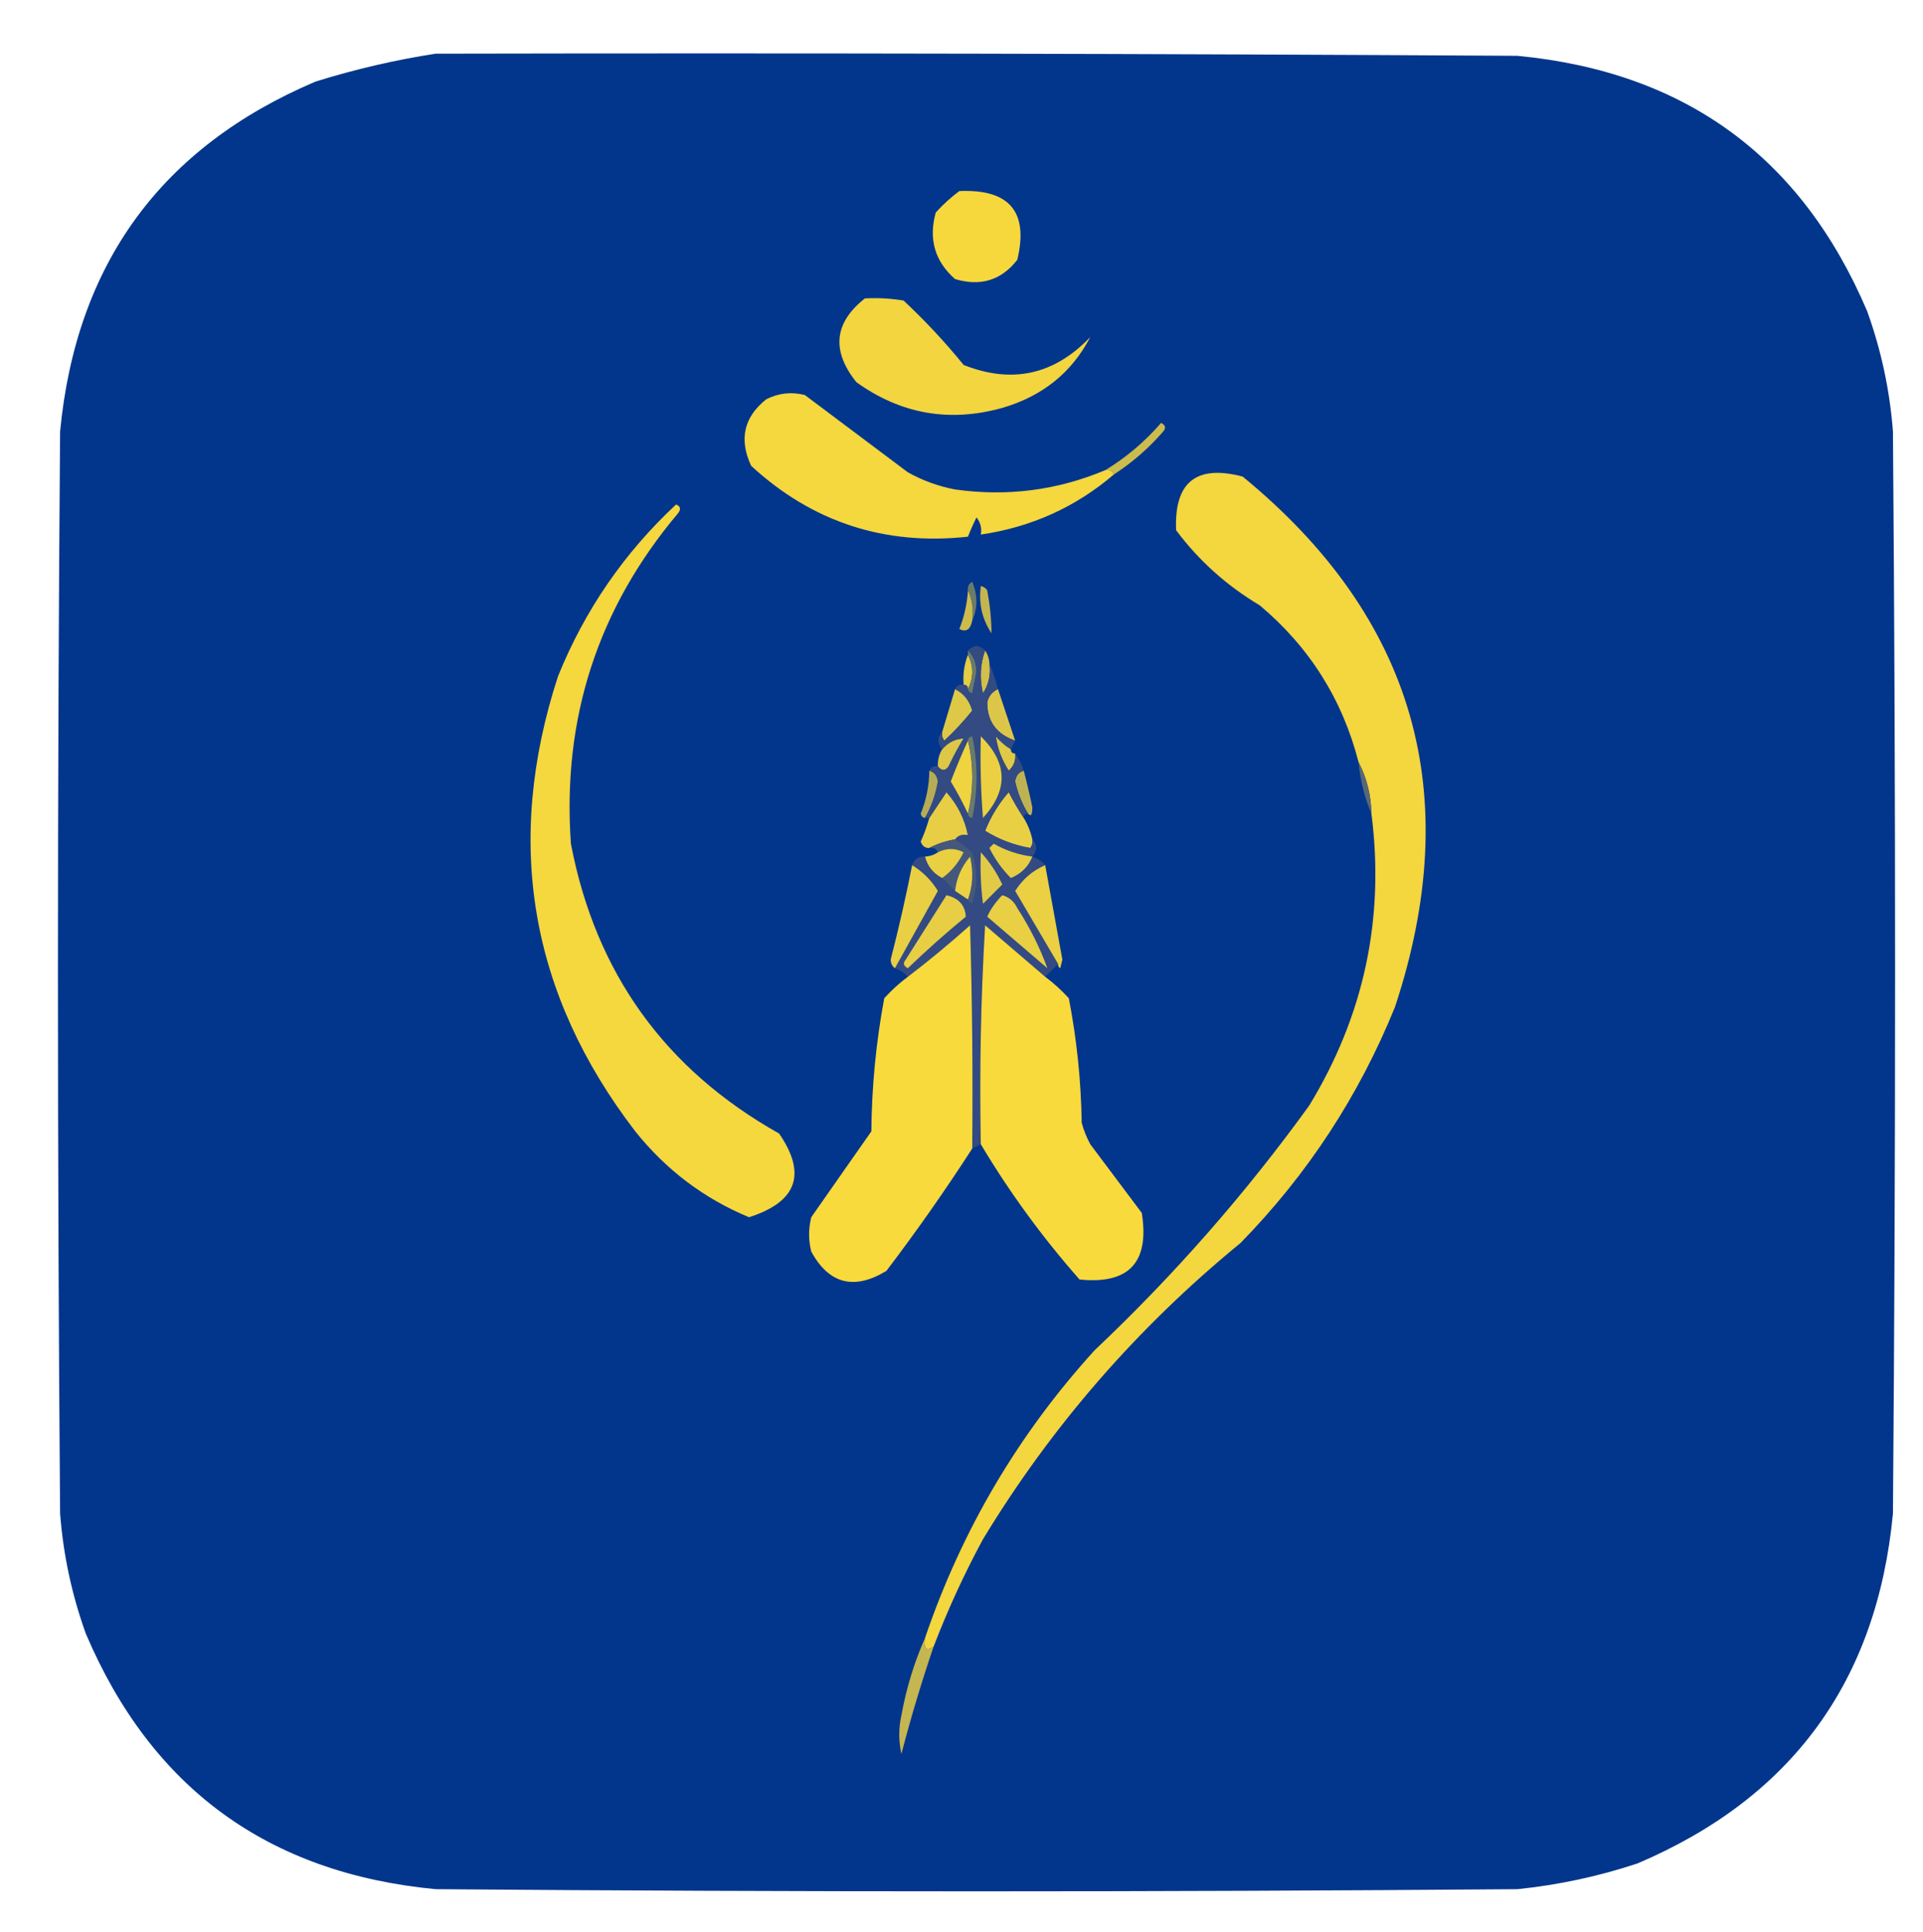 <?xml version="1.0" encoding="UTF-8"?>
<!DOCTYPE svg PUBLIC "-//W3C//DTD SVG 1.1//EN" "http://www.w3.org/Graphics/SVG/1.1/DTD/svg11.dtd">
<svg xmlns="http://www.w3.org/2000/svg" version="1.1" width="448px" height="450px" style="shape-rendering:geometricPrecision; text-rendering:geometricPrecision; image-rendering:optimizeQuality; fill-rule:evenodd; clip-rule:evenodd" xmlns:xlink="http://www.w3.org/1999/xlink">
<g><path style="opacity:0.999" fill="#02368c" d="M 101.5,12.5 C 185.501,12.333 269.501,12.5 353.5,13C 392.529,16.709 419.695,36.542 435,72.5C 438.265,81.56 440.265,90.893 441,100.5C 441.667,184.5 441.667,268.5 441,352.5C 437.296,391.525 417.462,418.692 381.5,434C 372.392,437.022 363.058,439.022 353.5,440C 269.5,440.667 185.5,440.667 101.5,440C 62.471,436.291 35.305,416.458 20,380.5C 16.735,371.44 14.735,362.107 14,352.5C 13.333,268.5 13.333,184.5 14,100.5C 17.738,61.449 37.571,34.282 73.5,19C 82.801,16.11 92.134,13.944 101.5,12.5 Z"/></g>
<g><path style="opacity:1" fill="#f6d83d" d="M 223.5,44.5 C 235.18,44.002 239.68,49.335 237,60.5C 233.301,65.272 228.467,66.772 222.5,65C 217.789,60.86 216.289,55.694 218,49.5C 219.73,47.598 221.563,45.931 223.5,44.5 Z"/></g>
<g><path style="opacity:1" fill="#f3d53f" d="M 201.5,69.5 C 204.518,69.335 207.518,69.502 210.5,70C 215.477,74.646 220.144,79.646 224.5,85C 235.77,89.468 245.603,87.301 254,78.5C 249.689,86.781 242.856,92.281 233.5,95C 221.187,98.441 209.854,96.441 199.5,89C 193.647,81.672 194.314,75.172 201.5,69.5 Z"/></g>
<g><path style="opacity:1" fill="#f5d73e" d="M 257.5,109.5 C 258.492,109.328 259.158,109.662 259.5,110.5C 250.589,118.119 240.256,122.785 228.5,124.5C 228.762,123.022 228.429,121.689 227.5,120.5C 226.756,121.991 226.09,123.491 225.5,125C 206.101,127.114 189.268,121.614 175,108.5C 172.122,102.33 173.289,97.163 178.5,93C 181.366,91.543 184.366,91.21 187.5,92C 195.5,98 203.5,104 211.5,110C 214.948,111.927 218.615,113.261 222.5,114C 234.636,115.704 246.302,114.204 257.5,109.5 Z"/></g>
<g><path style="opacity:1" fill="#ccbc4e" d="M 259.5,110.5 C 259.158,109.662 258.492,109.328 257.5,109.5C 262.359,106.554 266.692,102.887 270.5,98.5C 271.521,99.002 271.688,99.668 271,100.5C 267.571,104.439 263.737,107.772 259.5,110.5 Z"/></g>
<g><path style="opacity:1" fill="#f4d63e" d="M 217.5,383.5 C 215.797,384.66 215.131,383.993 215.5,381.5C 224.062,356.365 237.229,334.031 255,314.5C 273.529,296.982 290.196,277.982 305,257.5C 317.788,236.535 322.621,213.869 319.5,189.5C 319.416,185.163 318.416,181.163 316.5,177.5C 312.746,162.904 305.08,150.737 293.5,141C 285.798,136.416 279.298,130.583 274,123.5C 273.52,112.312 278.687,108.146 289.5,111C 329.545,143.814 341.379,184.981 325,234.5C 316.601,255.225 304.601,273.558 289,289.5C 264.953,309.198 244.953,332.198 229,358.5C 224.624,366.585 220.791,374.918 217.5,383.5 Z"/></g>
<g><path style="opacity:1" fill="#f5d73e" d="M 157.5,117.5 C 158.525,117.897 158.692,118.563 158,119.5C 139.274,141.68 130.941,167.346 133,196.5C 138.736,226.559 154.903,249.059 181.5,264C 188.007,273.425 185.674,279.925 174.5,283.5C 164.041,279.166 155.207,272.499 148,263.5C 123.405,231.446 117.405,196.112 130,157.5C 136.234,142.108 145.401,128.775 157.5,117.5 Z"/></g>
<g><path style="opacity:1" fill="#6b7b6a" d="M 226.5,144.5 C 226.802,141.941 226.468,139.607 225.5,137.5C 225.369,136.624 225.702,135.957 226.5,135.5C 227.803,138.645 227.803,141.645 226.5,144.5 Z"/></g>
<g><path style="opacity:1" fill="#c3b550" d="M 228.5,136.5 C 229.117,136.611 229.617,136.944 230,137.5C 230.626,140.863 230.959,144.196 231,147.5C 228.791,144.211 227.958,140.544 228.5,136.5 Z"/></g>
<g><path style="opacity:1" fill="#cdbc4c" d="M 225.5,137.5 C 226.468,139.607 226.802,141.941 226.5,144.5C 226.083,146.645 225.083,147.312 223.5,146.5C 224.642,143.601 225.308,140.601 225.5,137.5 Z"/></g>
<g><path style="opacity:1" fill="#e4cd44" d="M 225.5,152.5 C 226.833,155.167 226.833,157.833 225.5,160.5C 225.5,159.833 225.167,159.5 224.5,159.5C 224.298,157.05 224.631,154.717 225.5,152.5 Z"/></g>
<g><path style="opacity:1" fill="#d3c04a" d="M 229.5,151.5 C 230.11,152.391 230.443,153.391 230.5,154.5C 230.852,157.073 230.352,159.406 229,161.5C 228.192,157.973 228.359,154.64 229.5,151.5 Z"/></g>
<g><path style="opacity:1" fill="#6b7b69" d="M 225.5,152.5 C 225.5,152.167 225.5,151.833 225.5,151.5C 226.777,152.694 227.444,154.36 227.5,156.5C 227.167,158.167 226.833,159.833 226.5,161.5C 225.893,161.376 225.56,161.043 225.5,160.5C 226.833,157.833 226.833,155.167 225.5,152.5 Z"/></g>
<g><path style="opacity:1" fill="#dec847" d="M 222.5,160.5 C 224.513,161.475 225.846,163.142 226.5,165.5C 224.517,167.984 222.35,170.317 220,172.5C 219.536,171.906 219.369,171.239 219.5,170.5C 220.508,167.156 221.508,163.823 222.5,160.5 Z"/></g>
<g><path style="opacity:1" fill="#dcc649" d="M 232.5,160.5 C 233.824,164.486 235.157,168.486 236.5,172.5C 232.109,170.963 229.942,167.963 230,163.5C 230.377,162.058 231.21,161.058 232.5,160.5 Z"/></g>
<g><path style="opacity:1" fill="#dcc747" d="M 218.5,178.5 C 218.433,177.041 218.766,175.708 219.5,174.5C 220.898,172.891 222.565,172.058 224.5,172C 223.206,174.087 222.039,176.254 221,178.5C 220.23,179.598 219.397,179.598 218.5,178.5 Z"/></g>
<g><path style="opacity:1" fill="#e0ca45" d="M 235.5,174.5 C 235.5,175.167 235.833,175.5 236.5,175.5C 236.688,177.103 236.188,178.437 235,179.5C 233.374,176.942 232.374,174.275 232,171.5C 233.039,172.71 234.206,173.71 235.5,174.5 Z"/></g>
<g><path style="opacity:1" fill="#5a6774" d="M 316.5,177.5 C 318.416,181.163 319.416,185.163 319.5,189.5C 317.898,185.761 316.898,181.761 316.5,177.5 Z"/></g>
<g><path style="opacity:1" fill="#bfb252" d="M 238.5,179.5 C 239.241,182.297 239.907,185.13 240.5,188C 240.519,189.792 240.186,190.292 239.5,189.5C 238.093,187.183 237.093,184.683 236.5,182C 236.684,180.624 237.351,179.791 238.5,179.5 Z"/></g>
<g><path style="opacity:1" fill="#b6ac55" d="M 216.5,179.5 C 217.649,179.791 218.316,180.624 218.5,182C 217.988,185.037 216.988,187.871 215.5,190.5C 214.957,190.44 214.624,190.107 214.5,189.5C 215.802,186.292 216.469,182.959 216.5,179.5 Z"/></g>
<g><path style="opacity:1" fill="#e7ce44" d="M 222.5,195.5 C 220.302,195.875 218.302,196.542 216.5,197.5C 215.503,197.53 214.836,197.03 214.5,196C 215.32,194.2 215.986,192.366 216.5,190.5C 217.81,188.565 219.143,186.565 220.5,184.5C 223.081,187.404 224.748,190.737 225.5,194.5C 224.209,194.263 223.209,194.596 222.5,195.5 Z"/></g>
<g><path style="opacity:1" fill="#e9cf43" d="M 238.5,190.5 C 239.441,192.05 240.107,193.716 240.5,195.5C 240.631,196.239 240.464,196.906 240,197.5C 236.24,196.848 232.74,195.515 229.5,193.5C 230.831,190.166 232.665,187.166 235,184.5C 236.082,186.618 237.249,188.618 238.5,190.5 Z"/></g>
<g><path style="opacity:1" fill="#334b82" d="M 225.5,151.5 C 226.833,150.167 228.167,150.167 229.5,151.5C 228.359,154.64 228.192,157.973 229,161.5C 230.352,159.406 230.852,157.073 230.5,154.5C 231.285,156.374 231.952,158.374 232.5,160.5C 231.21,161.058 230.377,162.058 230,163.5C 229.942,167.963 232.109,170.963 236.5,172.5C 236.167,173.167 235.833,173.833 235.5,174.5C 234.206,173.71 233.039,172.71 232,171.5C 232.374,174.275 233.374,176.942 235,179.5C 236.188,178.437 236.688,177.103 236.5,175.5C 237.345,176.671 238.011,178.005 238.5,179.5C 237.351,179.791 236.684,180.624 236.5,182C 237.093,184.683 238.093,187.183 239.5,189.5C 238.833,189.5 238.5,189.833 238.5,190.5C 237.249,188.618 236.082,186.618 235,184.5C 232.665,187.166 230.831,190.166 229.5,193.5C 232.74,195.515 236.24,196.848 240,197.5C 240.464,196.906 240.631,196.239 240.5,195.5C 241.686,196.705 241.686,198.039 240.5,199.5C 241.71,199.932 242.71,200.599 243.5,201.5C 240.593,202.734 238.259,204.734 236.5,207.5C 239.861,213.184 243.194,218.851 246.5,224.5C 245.5,225.5 244.5,226.5 243.5,227.5C 238.865,223.508 234.198,219.508 229.5,215.5C 228.501,232.487 228.167,249.487 228.5,266.5C 227.833,266.833 227.167,267.167 226.5,267.5C 226.667,250.163 226.5,232.83 226,215.5C 221.293,219.712 216.46,223.712 211.5,227.5C 210.71,226.599 209.71,225.932 208.5,225.5C 211.838,219.49 215.171,213.49 218.5,207.5C 217.029,205.073 215.029,203.073 212.5,201.5C 212.973,200.094 213.973,199.427 215.5,199.5C 216.08,201.749 217.413,203.415 219.5,204.5C 220.5,205.5 221.5,206.5 222.5,207.5C 223.5,208.167 224.5,208.833 225.5,209.5C 225.56,210.043 225.893,210.376 226.5,210.5C 227.833,206.5 227.833,202.5 226.5,198.5C 225.201,197.306 223.868,196.306 222.5,195.5C 223.209,194.596 224.209,194.263 225.5,194.5C 224.748,190.737 223.081,187.404 220.5,184.5C 219.143,186.565 217.81,188.565 216.5,190.5C 216.167,190.5 215.833,190.5 215.5,190.5C 216.988,187.871 217.988,185.037 218.5,182C 218.316,180.624 217.649,179.791 216.5,179.5C 216.842,178.662 217.508,178.328 218.5,178.5C 219.397,179.598 220.23,179.598 221,178.5C 222.039,176.254 223.206,174.087 224.5,172C 222.565,172.058 220.898,172.891 219.5,174.5C 218.314,173.039 218.314,171.705 219.5,170.5C 219.369,171.239 219.536,171.906 220,172.5C 222.35,170.317 224.517,167.984 226.5,165.5C 225.846,163.142 224.513,161.475 222.5,160.5C 222.842,159.662 223.508,159.328 224.5,159.5C 225.167,159.5 225.5,159.833 225.5,160.5C 225.56,161.043 225.893,161.376 226.5,161.5C 226.833,159.833 227.167,158.167 227.5,156.5C 227.444,154.36 226.777,152.694 225.5,151.5 Z"/></g>
<g><path style="opacity:1" fill="#ebd141" d="M 228.5,171.5 C 234.787,177.656 234.953,183.989 229,190.5C 228.5,184.175 228.334,177.842 228.5,171.5 Z"/></g>
<g><path style="opacity:1" fill="#efd440" d="M 225.5,172.5 C 226.833,178.167 226.833,183.833 225.5,189.5C 224.299,186.932 222.966,184.432 221.5,182C 222.743,178.764 224.076,175.597 225.5,172.5 Z"/></g>
<g><path style="opacity:1" fill="#6a7b6a" d="M 225.5,172.5 C 225.56,171.957 225.893,171.624 226.5,171.5C 227.833,177.833 227.833,184.167 226.5,190.5C 225.893,190.376 225.56,190.043 225.5,189.5C 226.833,183.833 226.833,178.167 225.5,172.5 Z"/></g>
<g><path style="opacity:1" fill="#45587b" d="M 222.5,195.5 C 223.868,196.306 225.201,197.306 226.5,198.5C 227.833,202.5 227.833,206.5 226.5,210.5C 225.893,210.376 225.56,210.043 225.5,209.5C 226.641,206.36 226.808,203.027 226,199.5C 224.007,201.818 222.841,204.484 222.5,207.5C 221.5,206.5 220.5,205.5 219.5,204.5C 221.605,203.013 223.272,201.013 224.5,198.5C 222.54,197.481 220.54,197.481 218.5,198.5C 218.158,197.662 217.492,197.328 216.5,197.5C 218.302,196.542 220.302,195.875 222.5,195.5 Z"/></g>
<g><path style="opacity:1" fill="#e9cf42" d="M 219.5,204.5 C 217.413,203.415 216.08,201.749 215.5,199.5C 216.609,199.443 217.609,199.11 218.5,198.5C 220.54,197.481 222.54,197.481 224.5,198.5C 223.272,201.013 221.605,203.013 219.5,204.5 Z"/></g>
<g><path style="opacity:1" fill="#e6cd44" d="M 240.5,199.5 C 239.612,201.809 237.946,203.476 235.5,204.5C 233.478,202.469 231.811,200.135 230.5,197.5C 230.833,197.167 231.167,196.833 231.5,196.5C 234.314,198.105 237.314,199.105 240.5,199.5 Z"/></g>
<g><path style="opacity:1" fill="#ecd242" d="M 225.5,209.5 C 224.5,208.833 223.5,208.167 222.5,207.5C 222.841,204.484 224.007,201.818 226,199.5C 226.808,203.027 226.641,206.36 225.5,209.5 Z"/></g>
<g><path style="opacity:1" fill="#e1ca46" d="M 228.5,198.5 C 230.521,200.693 232.188,203.193 233.5,206C 232.022,207.478 230.522,208.978 229,210.5C 228.501,206.514 228.334,202.514 228.5,198.5 Z"/></g>
<g><path style="opacity:1" fill="#ead042" d="M 243.5,201.5 C 244.826,208.811 246.159,216.144 247.5,223.5C 247.333,224.167 247.167,224.833 247,225.5C 246.601,225.272 246.435,224.938 246.5,224.5C 243.194,218.851 239.861,213.184 236.5,207.5C 238.259,204.734 240.593,202.734 243.5,201.5 Z"/></g>
<g><path style="opacity:1" fill="#e9cf43" d="M 212.5,201.5 C 215.029,203.073 217.029,205.073 218.5,207.5C 215.171,213.49 211.838,219.49 208.5,225.5C 207.876,225.083 207.543,224.416 207.5,223.5C 209.383,216.194 211.05,208.861 212.5,201.5 Z"/></g>
<g><path style="opacity:1" fill="#e7ce44" d="M 220.5,208.5 C 223.348,209.17 224.848,210.837 225,213.5C 220.351,217.314 215.851,221.314 211.5,225.5C 210.479,224.998 210.312,224.332 211,223.5C 214.177,218.472 217.344,213.472 220.5,208.5 Z"/></g>
<g><path style="opacity:1" fill="#e8cf43" d="M 233.5,208.5 C 235.074,208.937 236.241,209.937 237,211.5C 239.934,216.034 242.267,220.7 244,225.5C 239.333,221.5 234.667,217.5 230,213.5C 230.749,211.775 231.915,210.108 233.5,208.5 Z"/></g>
<g><path style="opacity:1" fill="#f9da3c" d="M 226.5,267.5 C 220.212,277.233 213.546,286.733 206.5,296C 198.971,300.553 193.138,299.053 189,291.5C 188.333,288.833 188.333,286.167 189,283.5C 193.667,276.833 198.333,270.167 203,263.5C 203.092,253.066 204.092,242.733 206,232.5C 207.73,230.598 209.563,228.931 211.5,227.5C 216.46,223.712 221.293,219.712 226,215.5C 226.5,232.83 226.667,250.163 226.5,267.5 Z"/></g>
<g><path style="opacity:1" fill="#f9da3c" d="M 243.5,227.5 C 245.463,228.96 247.296,230.627 249,232.5C 250.857,242.073 251.857,251.739 252,261.5C 252.471,263.246 253.138,264.913 254,266.5C 258,271.833 262,277.167 266,282.5C 267.842,294.008 263.008,299.174 251.5,298C 242.842,288.183 235.176,277.683 228.5,266.5C 228.167,249.487 228.501,232.487 229.5,215.5C 234.198,219.508 238.865,223.508 243.5,227.5 Z"/></g>
<g><path style="opacity:1" fill="#c4b651" d="M 215.5,381.5 C 215.131,383.993 215.797,384.66 217.5,383.5C 214.681,391.781 212.181,400.114 210,408.5C 209.333,405.5 209.333,402.5 210,399.5C 211.155,393.158 212.989,387.158 215.5,381.5 Z"/></g>
</svg>
